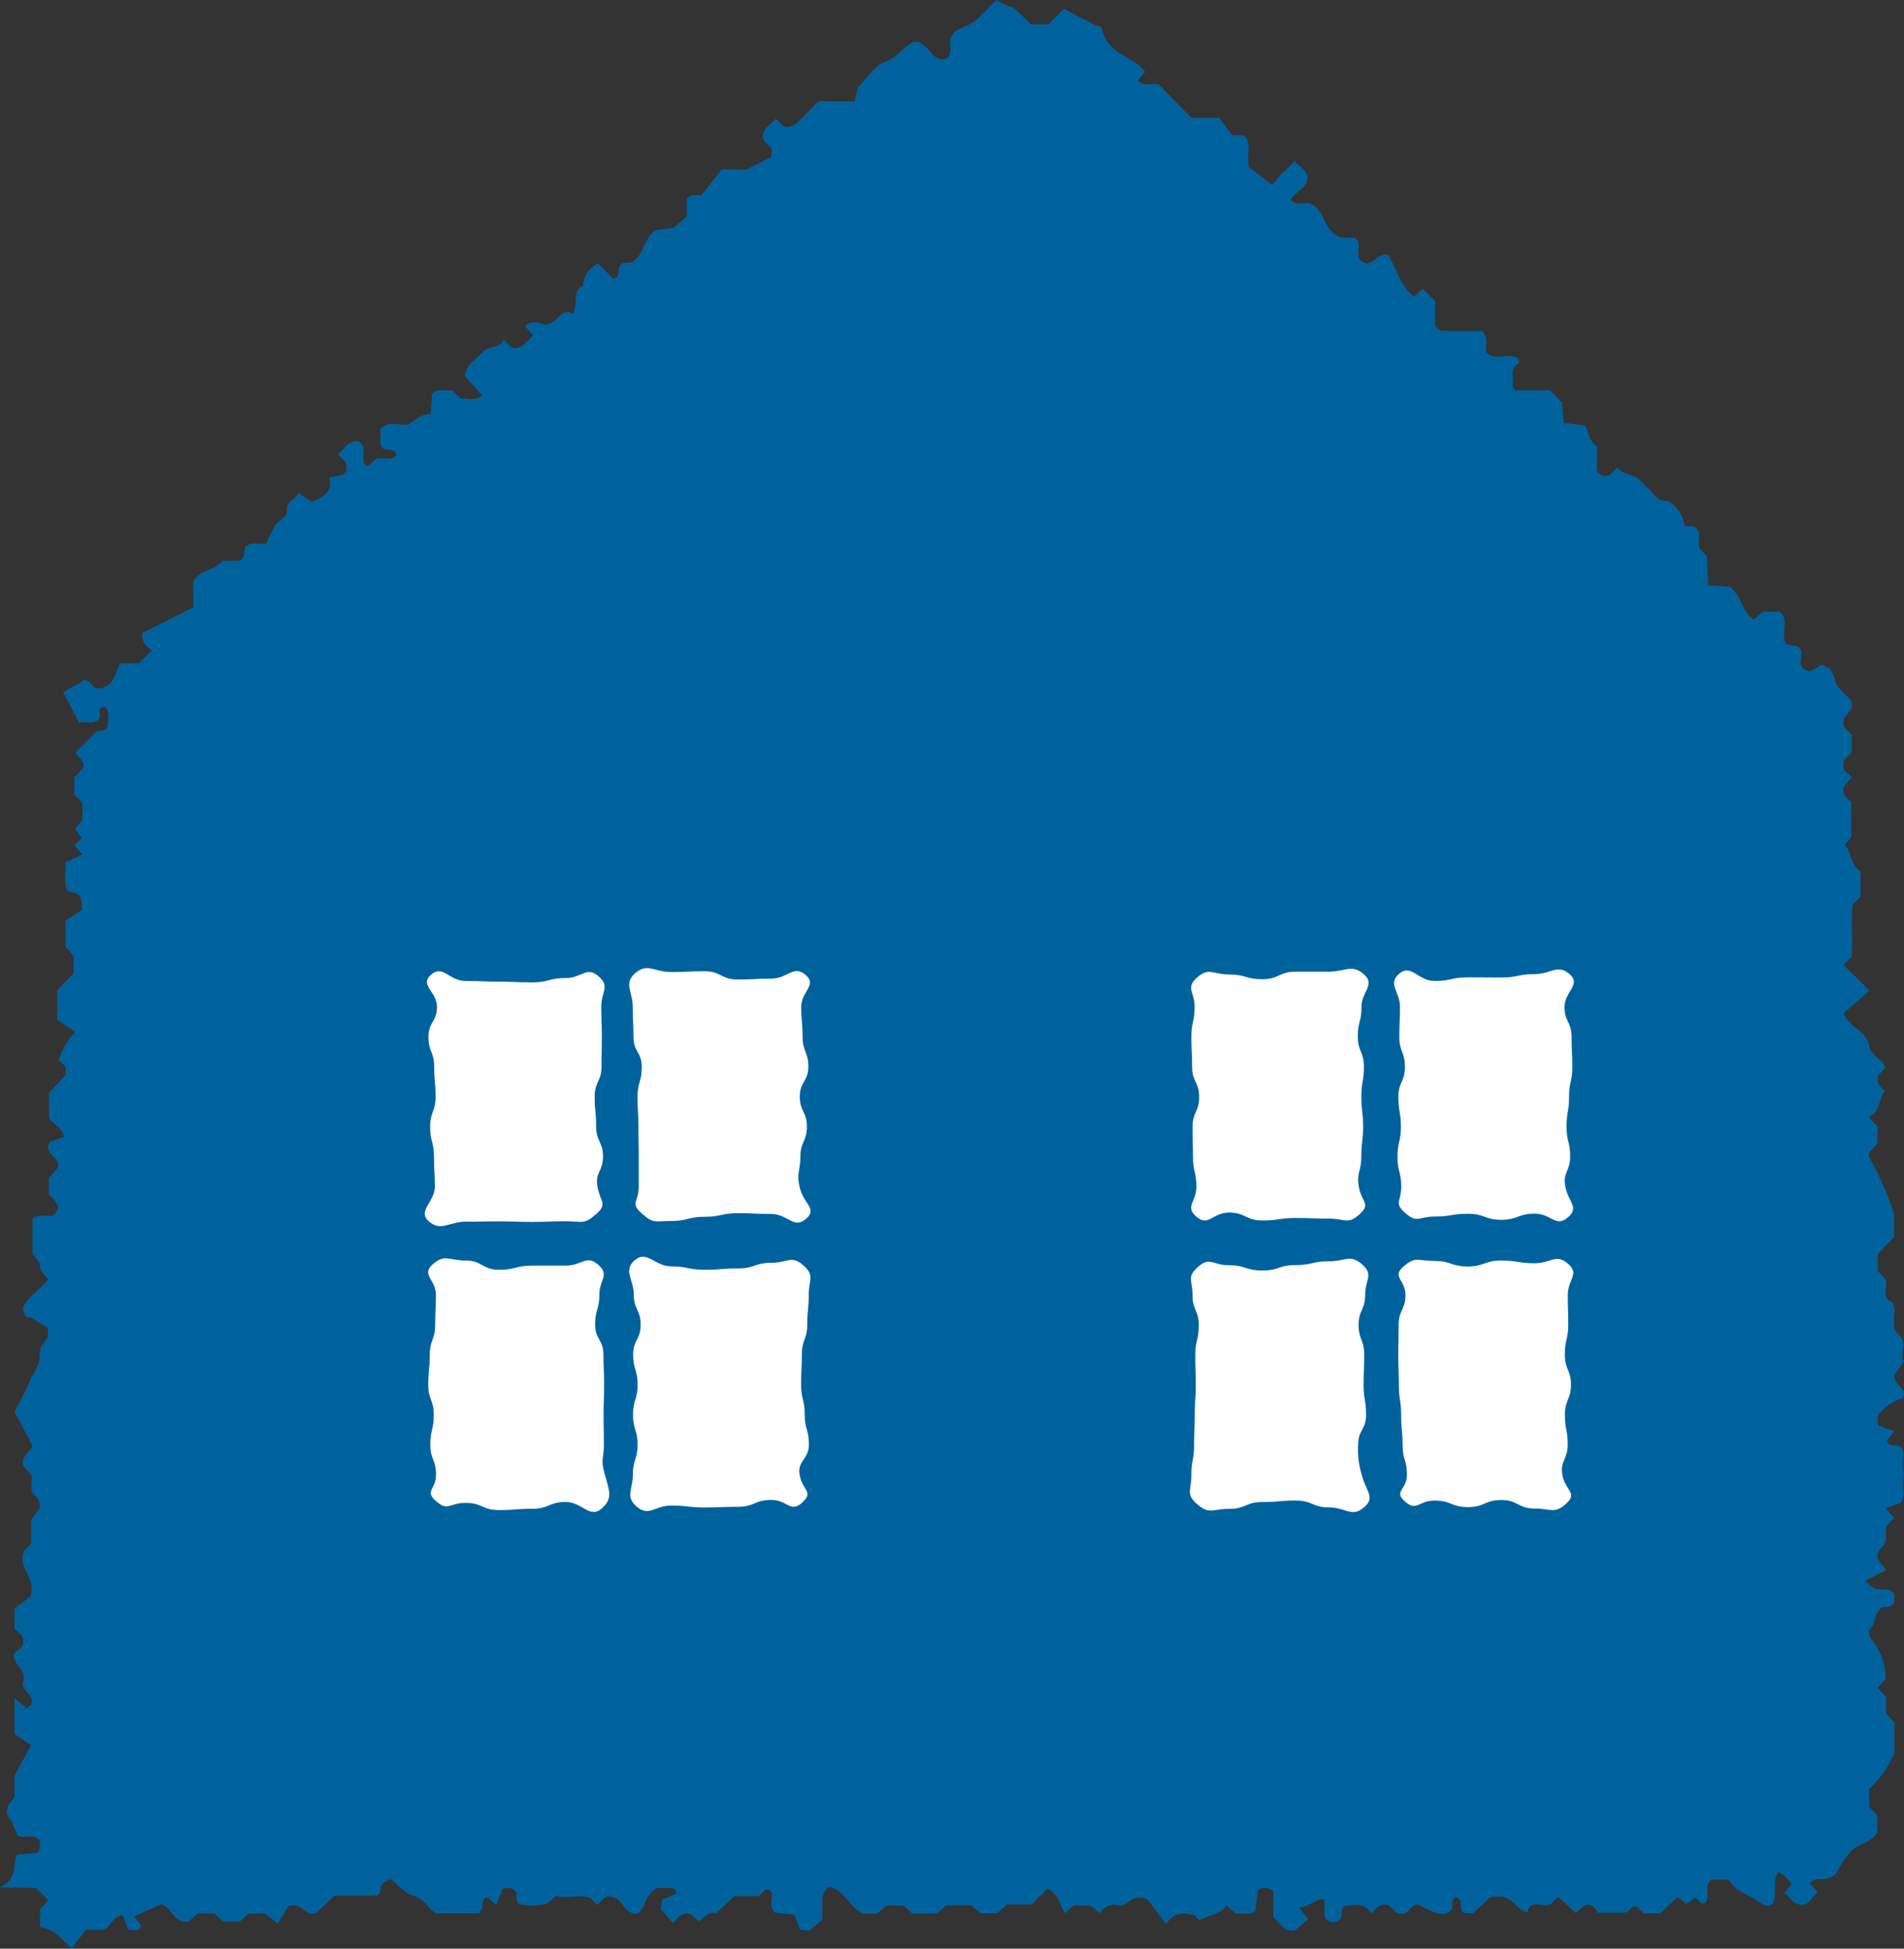 <svg xmlns="http://www.w3.org/2000/svg" xmlns:xlink="http://www.w3.org/1999/xlink" id="house01" width="55.501" height="56.802" viewBox="0 0 55.501 56.802"><rect x="0" y="0" width="55.501" height="56.802" fill="#333333" stroke="none"/><defs><clipPath id="clip-path"><rect id="&#x9577;&#x65B9;&#x5F62;_24589" data-name="&#x9577;&#x65B9;&#x5F62; 24589" width="55.501" height="56.802" fill="#00629d"></rect></clipPath></defs><g id="&#x30B0;&#x30EB;&#x30FC;&#x30D7;_8894" data-name="&#x30B0;&#x30EB;&#x30FC;&#x30D7; 8894" clip-path="url(#clip-path)"><path id="&#x30D1;&#x30B9;_39568" data-name="&#x30D1;&#x30B9; 39568" d="M55.24,40.048l.258-.366c-.15-.22.128-.538-.151-.777-.3-.257,0-.634-.2-.963-.313-.093-.121-.391-.173-.633l-.24-.266v-.486l.481-.506V35.4a8.868,8.868,0,0,0-.73-1.671c-.02-.024,0-.08,0-.133l.245-.27v-.487l-.262-.288c.356-.127.275-.518.475-.749-.122-.109-.249-.215-.2-.439l.216-.253c-.1-.25-.429-.33-.481-.646-.058-.35-.422-.478-.621-.731-.065-.082-.112-.12-.1-.214l.735-.643c-.228-.228-.427-.437-.639-.633-.081-.075-.114-.12-.059-.178l.176-.175c.051-.524-.026-1.055.035-1.523l.227-.227q0-.372,0-.744c-.294-.174-.246-.555-.461-.768l.192-.234V23.381c-.146-.124-.266-.235-.217-.454l.219-.252c-.041-.144-.27-.181-.228-.38-.037-.208.189-.249.241-.385v-.483c-.1-.138-.28-.214-.241-.406.007-.218.335-.273.216-.619-.079-.079-.229-.214-.36-.365-.153-.176-.1-.475-.352-.6l-.139-.065a1.74,1.74,0,0,1-.329.183c-.061.018-.144-.038-.218-.06-.174-.194.081-.5-.143-.649l-.346-.071c-.188-.321.123-.7-.195-.944h-.485l-.263.228c-.369-.235-.354-.735-.716-.958l-.613-.048c-.015-.313-.029-.592-.042-.855l-.19-.189c-.134-.2.1-.5-.187-.666h-.261a1.372,1.372,0,0,0-.158-.422c-.121-.146-.23-.343-.483-.324-.061.005-.137-.069-.193-.122-.18-.171-.339-.365-.531-.52-.176-.142-.452-.119-.6-.339-.169.187-.332.408-.6.124v-.731c-.234-.139-.22-.411-.347-.609l-.621-.074c-.016-.2-.032-.4-.047-.594l-.353-.353c-.328,0-.658,0-.988,0-.028,0-.054-.058-.1-.114V10.8c.059-.182.253-.192.163-.349-.283-.2-.658.1-.921-.175-.059-.192.072-.411-.13-.632-.365,0-.772.006-1.179-.006-.064,0-.126-.081-.192-.126V8.777l-.36-.36-.259.234c-.409-.316-.505-.841-.75-1.219-.339-.1-.464.432-.794.175-.2-.187.078-.5-.186-.679H39.1c-.551-.187-.445-.823-.922-1-.171-.034-.4.093-.553-.113.139-.239.481-.326.491-.652-.041-.231-.259-.311-.375-.472-.117.117-.226.243-.353.348-.143.118-.222.32-.322.338L36.4,4.865c-.07-.377.113-.683-.147-.921h-.328l-.393-.511h-.8l-.954-.973c-.2-.046-.422.085-.609-.11l.21-.252a.853.853,0,0,0-.137-.168c-.431-.32-1.016-.48-1.131-1.125-.007-.039-.137-.051-.2-.085-.3-.151-.6-.305-.9-.459L30.562.71h-.5L29.549.225A1.91,1.91,0,0,1,29.041,0c-.2.2-.4.423-.617.61s-.62.182-.722.536c-.037.2.09.427-.137.568-.451.1-.491-.545-.94-.493-.288.15-.48.455-.842.591-.317.119-.537.5-.785.744l-.081.394H23.86c-.248.248-.449.457-.659.654a.707.707,0,0,1-.208.094c-.2.04-.245-.18-.39-.234-.107.163-.342.232-.36.48-.036.139.079.215.17.288.122.1.067.222.076.339l-.716.366H21.04l-.6.757c-.219-.022-.338-.015-.423.11v.5l-.38.34-.518.061c-.381.245-.333.771-.747.955-.109.006-.241-.029-.32.1-.054.121.047.32-.175.363l-.439-.438A.706.706,0,0,0,17,8.321c-.344.163-.126.522-.306.835-.294-.225-.347.169-.744.3-.086.055-.4-.208-.644.058l.234.264c-.182.146-.294.409-.6.363L14.678,9.9c-.111.264-.438.174-.593.353-.181.209-.48.329-.531.715l.5.556c-.2.19-.418.069-.607.1l-.268-.246c-.2.042-.421-.087-.583.107-.015.2-.029.392-.044.584-.3,0-.46.193-.662.3-.265.054-.575-.144-.817.159.084.169-.085.4.107.555.134.06.331-.036.379.182-.166.184-.387.053-.579.1-.267.243-.267.243-.354.155-.117-.2.117-.5-.183-.652-.3-.044-.4.228-.59.369l.245.264c-.007.123.032.255-.1.335l-.406.087c.126.428-.174.561-.513.709l-.388-.274c-.048.209-.343.231-.327.493s-.249.3-.346.476-.176.34-.261.509c-.194.057-.413-.075-.6.1-.059.122.013.317-.179.409H6.495c-.231.29-.689.254-.864.618v.745l-1.472.737c-.054.261.092.357.258.523l-.37.366H3.495c-.144.294-.167.655-.562.725-.274.072-.335-.4-.569-.176l-.523.295.461.881c.228-.04.454.081.594-.122.046-.131-.089-.346.182-.335.136.192.056.395.058.587-.08.131-.208.108-.3.11l-.635.635c.046.135.307.221.207.471l-.243.262v.488l.236.258V23.9l-.215.26.2.261-.215.215.233.268-.5.233c.042.291-.091.586.088.842.376.1.376.1.4.54l-.481.315v.759l.236.281v.49l-.481.505v.861l.534.344a2.012,2.012,0,0,0-.488.822l.2.2v.245l-.481.505v.748c.144.2.387.29.438.539l-.411.148c-.23.369.374.462.209.786l-.243.263v.493c.172.178.419.333.131.6-.189.062-.408-.07-.607.108v1c.094.143.211.241.212.339,0,.2.134.285.247.409-.219.324-.616.509-.735.848.022.307.2.282.241.281l.478.3c.066.342-.137.41-.191.548-.07.178-.015.416-.108.573-.254.431-.418.905-.672,1.311l.525,1c-.085.237-.362.317-.263.589L.92,43v.484c.088.133.282.194.237.468L.906,44.3v.7l-.2.2c-.221.451.347.783.186,1.326l-.467.365v.569c.089.13.281.192.248.392.032.232-.332.27-.27.455.084.288.37.413.273.709-.087.266.332.363.24.638-.02.059-.089.1-.13.145l-.362-.3c0,.378,0,.658,0,1.041l.478.332-.479.889q0,.309,0,.62l-.17.233c-.129.318.027.365.081.467a4.238,4.238,0,0,1,.173.418c.207.124.507-.108.66.186,0,.119.025.249-.107.329L.5,54.058c-.153.309.053.68-.5.957.494.015.776,0,1.054.018l.355.355-.239.261v.521a1.617,1.617,0,0,1,.42.154,4.564,4.564,0,0,1,.489.478l.428-.552h.529c.2-.144.289-.39.541-.436l.154.432c.164.007.334.089.379-.129l-.2-.256.8-.359c.291.094.358.568.78.511l.273-.238h.488l.258.24H6.99l.258-.241h.487l.358.3.311-.511c.439-.13.5.342.818.193l.529-.5c.4,0,.816,0,1.227,0,.029,0,.059-.054.088-.084.06-.289.06-.289.326-.4.211.164.407.417.652.482.322.085.428.362.656.515.414,0,.827,0,1.24,0,.03,0,.059-.055.088-.084.068-.126-.02-.322.17-.387l.27.226.174-.453a.294.294,0,0,1,.413.1c.01.117-.038.251.1.333a1.669,1.669,0,0,0,.822-.03l.209-.209c.328.087.7-.073,1.033.065l.186.2c.13-.095.2-.282.4-.248.349.026.384.552.795.495.227-.2.213-.591.56-.743a4.148,4.148,0,0,1,.464.007c.041,0,.072.1.108.154l-.429.17c-.013.086-.023.164-.041.289l.353.4c.171-.181.272-.318.5-.269l.252.211c.165-.059.253-.319.5-.22l.533-.507h.7c.152-.057.2-.334.387-.121.049.2-.083.416.1.6l.57.064.159.436.271.027.369-.305c.077-.4-.112-.7.2-.974.457.078.608.61,1,.782h.406l.281-.237h.486l.259.233h.733l.261-.241h.734l.259.234h.487l.3-.255h.711l.456-.456c.322.13.355.473.523.71l.249-.224h.486l.279.227a.465.465,0,0,1,.542-.235c.28.062.349-.374.842-.167l.545.716c.244-.39.529-.318.81-.266l.175.176c.228-.2.6-.166.774-.459l.267.245c.192-.043.413.087.58-.1.021-.2.041-.392.06-.569a.311.311,0,0,1,.456.039v.732c.185.149.27.437.638.382l.374-.322-.258-.33c.281-.051.474-.238.718-.255.07.228-.062.447.1.621a.3.3,0,0,0,.418-.085c.013-.117-.044-.253.1-.335.279-.043.565-.1.765.218.139-.139.262-.319.512-.238.116.078.176.271.376.238.233.033.27-.332.526-.246.529.31.747.336.942.117.022-.121-.04-.258.1-.338.289.032.039.379.263.451l.247.015.514-.488h.372c.343.113.408.392.7.454.093-.445.508-.066.718-.275l.179-.179.507.474.258-.222c.289-.1.353.206.393.212h.8c.176-.059.187-.25.341-.166l.184.184h.493l.508-.475.252.209.239-.186c.144.046.154.241.309.15.185-.2-.076-.5.185-.68H50.4c.184.372.617.443.927.685a.265.265,0,0,0,.352.012c.151-.352-.039-.652.159-.917a.977.977,0,0,1,.17.108c.08.076.149.164.215.239l-.212.266c.191.126.259.374.59.339.133-.046.233-.24.385-.36l-.235-.26c.178-.261.489.015.774-.287a2.885,2.885,0,0,1,.439-.658c.221-.208.584-.244.759-.538V52.92l-.239-.258v-.516a2.906,2.906,0,0,0,.736-1.052V50.21l-.242-.273v-.473l-.248-.269.239-.259a1.813,1.813,0,0,0-.45-1.19.707.707,0,0,1-.043-.229c.226-.171.136-.534.409-.677.123,0,.246.007.326-.117,0-.113.057-.241-.068-.333-.2-.145-.5.088-.757-.324l.6-.3-.239-.3c-.1-.309.235-.359.227-.635v-.325l.236-.263-.249-.281.45-.156c.124-.183.04-.392.057-.589a2.842,2.842,0,0,0,0-.5c-.018-.194.085-.412-.093-.569-.134-.055-.335.055-.364-.169l.2-.261-.461-.168c-.009-.1-.017-.181-.025-.261a1.368,1.368,0,0,1,.744-.538c.156-.306-.323-.366-.23-.708" transform="translate(0 0.001)" fill="#00629d"></path><path id="&#x30D1;&#x30B9;_39569" data-name="&#x30D1;&#x30B9; 39569" d="M79.68,67.957c-.36.325-.412.135-.9.135s-.485-.018-.971-.018-.485.072-.971.072-.487-.23-.973-.23-.6.435-.961.11c-.325-.292.011-.424.011-.861s-.1-.436-.1-.872-.013-.437-.013-.873.193-.437.193-.874-.205-.437-.205-.874-.022-.437-.022-.874.094-.438.094-.876-.265-.553.06-.846c.36-.326.458-.1.944-.1s.485.138.971.138.485-.22.971-.22h.973c.487,0,.665-.238,1.027.087.325.292-.08.5-.08.934s-.109.436-.109.872.178.437.178.874-.074.437-.074.874.051.437.051.874-.052.437-.052.874-.148.464-.07.895.353.483.028.776" transform="translate(-40.04 -32.571)" fill="#fff"></path><path id="&#x30D1;&#x30B9;_39570" data-name="&#x30D1;&#x30B9; 39570" d="M92.581,68.063c-.36.325-.492-.1-.978-.1s-.486.18-.971.18-.486-.176-.972-.176-.486.081-.973.081-.5.212-.867-.113c-.325-.292-.106-.319-.106-.756s-.11-.436-.11-.872.1-.437.1-.873-.074-.437-.074-.874.191-.437.191-.874-.163-.437-.163-.874.019-.438.019-.876-.361-.662-.036-.955c.36-.325.557.2,1.043.2s.486-.105.971-.105.486.005.972.005.486-.1.973-.1.673-.313,1.035.012c.325.292-.162.507-.162.944s.206.436.206.872.022.437.022.873-.095.437-.095.874-.073.437-.073.874.105.437.105.874-.233.465-.136.892c.1.463.4.574.078.868" transform="translate(-46.868 -32.587)" fill="#fff"></path><path id="&#x30D1;&#x30B9;_39571" data-name="&#x30D1;&#x30B9; 39571" d="M79.773,86.233c-.36.325-.544.013-1.029.013s-.486-.2-.971-.2-.486.043-.972.043-.487.2-.973.2-.579.177-.941-.148c-.325-.292-.157-.4-.157-.838s.079-.436.079-.872.019-.437.019-.874.03-.437.03-.874-.013-.437-.013-.874.1-.437.1-.875-.181-.438-.181-.876-.176-.518.149-.812c.36-.325.427-.059.913-.059s.485.154.971.154.486-.159.971-.159.487-.11.973-.11.616-.221.978.1c.325.292.077.443.077.88s-.191.436-.191.872.164.437.164.873-.019.437-.019.874.072.437.072.874-.23.437-.23.874a2.457,2.457,0,0,0,.106.881c.124.491.4.643.075.936" transform="translate(-40.002 -42.307)" fill="#fff"></path><path id="&#x30D1;&#x30B9;_39572" data-name="&#x30D1;&#x30B9; 39572" d="M92.674,86.139c-.36.325-.447.153-.932.153s-.486-.249-.971-.249-.486.207-.972.207-.486-.19-.973-.19-.515.341-.876.016c-.325-.292.069-.33.069-.767s-.127-.436-.127-.872-.043-.437-.043-.874-.066-.437-.066-.874-.017-.437-.017-.874.01-.437.01-.875.2-.438.2-.876-.4-.521-.07-.815c.36-.325.43-.174.915-.174s.486.161.971.161.486-.173.972-.173.486.079.973.079.628-.3.991.026c.325.292-.021.456-.021.894s.013.436.013.872-.1.437-.1.873.18.437.18.874-.177.437-.177.874.082.437.082.874-.237.478-.15.907.442.508.117.8" transform="translate(-47.007 -42.32)" fill="#fff"></path><path id="&#x30D1;&#x30B9;_39573" data-name="&#x30D1;&#x30B9; 39573" d="M31.661,68.036c-.36.325-.409.214-.894.214s-.486.021-.971.021-.486-.017-.972-.017-.487.009-.973.009-.721.306-1.083-.02c-.325-.292.187-.56.187-1s-.026-.436-.026-.872-.112-.437-.112-.873.159-.437.159-.874-.04-.437-.04-.874-.168-.437-.168-.874.249-.438.249-.876-.51-.633-.185-.926c.361-.325.53.173,1.016.173s.485.021.971.021.486.021.971.021.487-.127.973-.127.614-.366.976-.041c.325.292.067.44.067.877s.017.436.017.872-.01.437-.01.874-.2.437-.2.874.043.437.043.874.2.437.2.875-.238.453-.16.884.3.489-.03.783" transform="translate(-14.279 -32.653)" fill="#fff"></path><path id="&#x30D1;&#x30B9;_39574" data-name="&#x30D1;&#x30B9; 39574" d="M44.654,68.065c-.36.325-.535-.137-1.02-.137s-.486-.022-.971-.022-.486.105-.972.105-.486.122-.973.122-.511.092-.873-.233c-.325-.292-.073-.326-.073-.763s0-.436,0-.872-.009-.437-.009-.873-.026-.437-.026-.874.124-.437.124-.874-.243-.437-.243-.874-.021-.438-.021-.876-.265-.681.06-.974c.361-.326.574-.043,1.06-.043s.485-.023.971-.023.486.241.972.241.486-.026.973-.026.652-.421,1.014-.1c.325.292-.139.483-.139.92s.04.436.04.872.168.437.168.873-.249.437-.249.874.207.437.207.874-.19.437-.19.874-.123.486-.017.911c.12.486.515.6.189.9" transform="translate(-21.153 -32.543)" fill="#fff"></path><path id="&#x30D1;&#x30B9;_39575" data-name="&#x30D1;&#x30B9; 39575" d="M31.94,86.268c-.36.325-.577-.183-1.063-.183s-.485.2-.971.2-.485.037-.971.037-.487-.21-.973-.21-.511.264-.873-.061c-.325-.292.011-.325.011-.762s-.166-.436-.166-.872.1-.437.1-.874-.161-.437-.161-.874.045-.437.045-.874.157-.437.157-.874.022-.438.022-.876-.431-.583-.105-.876c.361-.325.486-.122.971-.122s.486.271.972.271.485-.122.971-.122h.973c.487,0,.6-.339.962-.014.325.292.02.424.02.861s-.124.436-.124.872.243.437.243.873.021.437.021.874-.017.437-.017.874.009.437.009.874-.1.411.017.834c.136.509.257.726-.068,1.02" transform="translate(-14.39 -42.305)" fill="#fff"></path><path id="&#x30D1;&#x30B9;_39576" data-name="&#x30D1;&#x30B9; 39576" d="M44.538,86.048c-.36.325-.424-.073-.91-.073s-.485.2-.971.2-.486.02-.971.02-.487-.056-.973-.056-.656.346-1.018.021c-.325-.292-.1-.486-.1-.924s.137-.436.137-.872-.133-.437-.133-.874.135-.437.135-.874-.131-.437-.131-.874.219-.437.219-.874-.2-.438-.2-.876-.31-.7.016-.995c.36-.325.592.17,1.077.17s.486.1.972.1.485-.039.971-.039.487-.165.973-.165.583-.24.945.085c.325.292.146.405.146.842s-.044.436-.044.872-.157.437-.157.874-.022.437-.022.874.105.437.105.874.122.437.122.875-.35.473-.268.9.41.487.085.78" transform="translate(-21.147 -42.254)" fill="#fff"></path></g></svg>